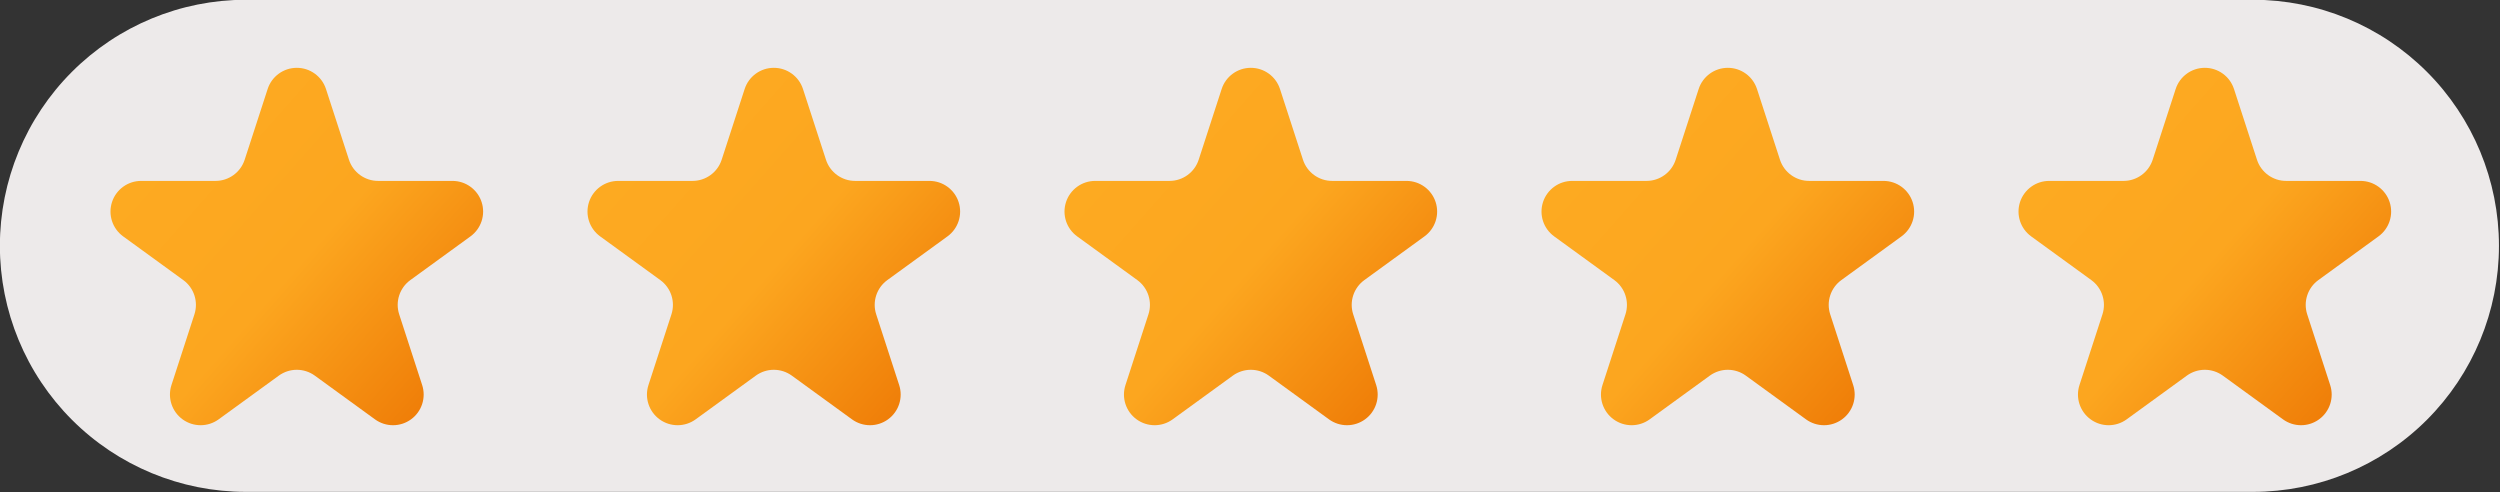 <?xml version="1.0" encoding="UTF-8"?>
<!DOCTYPE svg PUBLIC '-//W3C//DTD SVG 1.0//EN'
          'http://www.w3.org/TR/2001/REC-SVG-20010904/DTD/svg10.dtd'>
<svg clip-rule="evenodd" fill-rule="evenodd" height="80.4" preserveAspectRatio="xMidYMid meet" stroke-linejoin="round" stroke-miterlimit="2" version="1.0" viewBox="45.9 209.9 408.2 80.4" width="408.2" xmlns="http://www.w3.org/2000/svg" xmlns:xlink="http://www.w3.org/1999/xlink" zoomAndPan="magnify"
><rect x="45.9" y="209.9" width="408.2" height="80.4" fill="#333333" stroke="none"/><g
  ><g
    ><path d="M0 0H500V500H0z" fill="none" transform="translate(0 .037)"
      /><g
      ><g id="change1_1"
        ><path d="M436.153,371.28C436.153,360.626 432.292,350.407 425.42,342.873C418.548,335.339 409.228,331.106 399.51,331.106C328.249,331.106 171.751,331.106 100.49,331.106C90.772,331.106 81.452,335.339 74.58,342.873C67.708,350.407 63.847,360.626 63.847,371.28C63.847,371.281 63.847,371.282 63.847,371.283C63.847,381.938 67.708,392.156 74.58,399.69C81.452,407.224 90.772,411.457 100.49,411.457C171.751,411.457 328.249,411.457 399.51,411.457C409.228,411.457 418.548,407.224 425.42,399.69C432.292,392.156 436.153,381.938 436.153,371.283C436.153,371.282 436.153,371.281 436.153,371.28Z" fill="#edeaea" transform="matrix(1.096 0 0 1 -24.094 -121.245)"
        /></g
        ><g
        ><path d="M267.26,167.419C269.096,161.767 274.363,157.941 280.305,157.941C286.248,157.941 291.514,161.767 293.35,167.419C297.193,179.245 301.053,191.126 303.629,199.052C305.465,204.704 310.732,208.53 316.674,208.53C325.008,208.53 337.5,208.53 349.935,208.53C355.878,208.53 361.144,212.356 362.981,218.008C364.817,223.659 362.805,229.851 357.998,233.343C347.938,240.653 337.831,247.995 331.089,252.894C326.281,256.387 324.27,262.578 326.106,268.23C328.681,276.156 332.542,288.037 336.384,299.863C338.221,305.515 336.209,311.706 331.401,315.199C326.594,318.692 320.084,318.692 315.277,315.199C305.217,307.89 295.11,300.547 288.368,295.648C283.56,292.155 277.05,292.155 272.243,295.648C265.5,300.547 255.394,307.89 245.334,315.199C240.526,318.692 234.016,318.692 229.209,315.199C224.401,311.706 222.39,305.515 224.226,299.863C228.069,288.037 231.929,276.156 234.504,268.23C236.341,262.578 234.329,256.387 229.522,252.894C222.779,247.995 212.673,240.653 202.613,233.343C197.805,229.851 195.793,223.659 197.63,218.008C199.466,212.356 204.733,208.53 210.675,208.53C223.11,208.53 235.602,208.53 243.936,208.53C249.879,208.53 255.145,204.704 256.982,199.052C259.557,191.126 263.417,179.245 267.26,167.419Z" fill="url(#a)" transform="translate(-7.948 163.325) scale(.365)"
        /></g
        ><g
        ><path d="M267.26,167.419C269.096,161.767 274.363,157.941 280.305,157.941C286.248,157.941 291.514,161.767 293.35,167.419C297.193,179.245 301.053,191.126 303.629,199.052C305.465,204.704 310.732,208.53 316.674,208.53C325.008,208.53 337.5,208.53 349.935,208.53C355.878,208.53 361.144,212.356 362.981,218.008C364.817,223.659 362.805,229.851 357.998,233.343C347.938,240.653 337.831,247.995 331.089,252.894C326.281,256.387 324.27,262.578 326.106,268.23C328.681,276.156 332.542,288.037 336.384,299.863C338.221,305.515 336.209,311.706 331.401,315.199C326.594,318.692 320.084,318.692 315.277,315.199C305.217,307.89 295.11,300.547 288.368,295.648C283.56,292.155 277.05,292.155 272.243,295.648C265.5,300.547 255.394,307.89 245.334,315.199C240.526,318.692 234.016,318.692 229.209,315.199C224.401,311.706 222.39,305.515 224.226,299.863C228.069,288.037 231.929,276.156 234.504,268.23C236.341,262.578 234.329,256.387 229.522,252.894C222.779,247.995 212.673,240.653 202.613,233.343C197.805,229.851 195.793,223.659 197.63,218.008C199.466,212.356 204.733,208.53 210.675,208.53C223.11,208.53 235.602,208.53 243.936,208.53C249.879,208.53 255.145,204.704 256.982,199.052C259.557,191.126 263.417,179.245 267.26,167.419Z" fill="url(#b)" transform="translate(69.937 163.325) scale(.365)"
        /></g
        ><g
        ><path d="M267.26,167.419C269.096,161.767 274.363,157.941 280.305,157.941C286.248,157.941 291.514,161.767 293.35,167.419C297.193,179.245 301.053,191.126 303.629,199.052C305.465,204.704 310.732,208.53 316.674,208.53C325.008,208.53 337.5,208.53 349.935,208.53C355.878,208.53 361.144,212.356 362.981,218.008C364.817,223.659 362.805,229.851 357.998,233.343C347.938,240.653 337.831,247.995 331.089,252.894C326.281,256.387 324.27,262.578 326.106,268.23C328.681,276.156 332.542,288.037 336.384,299.863C338.221,305.515 336.209,311.706 331.401,315.199C326.594,318.692 320.084,318.692 315.277,315.199C305.217,307.89 295.11,300.547 288.368,295.648C283.56,292.155 277.05,292.155 272.243,295.648C265.5,300.547 255.394,307.89 245.334,315.199C240.526,318.692 234.016,318.692 229.209,315.199C224.401,311.706 222.39,305.515 224.226,299.863C228.069,288.037 231.929,276.156 234.504,268.23C236.341,262.578 234.329,256.387 229.522,252.894C222.779,247.995 212.673,240.653 202.613,233.343C197.805,229.851 195.793,223.659 197.63,218.008C199.466,212.356 204.733,208.53 210.675,208.53C223.11,208.53 235.602,208.53 243.936,208.53C249.879,208.53 255.145,204.704 256.982,199.052C259.557,191.126 263.417,179.245 267.26,167.419Z" fill="url(#c)" transform="translate(147.823 163.325) scale(.365)"
        /></g
        ><g
        ><path d="M267.26,167.419C269.096,161.767 274.363,157.941 280.305,157.941C286.248,157.941 291.514,161.767 293.35,167.419C297.193,179.245 301.053,191.126 303.629,199.052C305.465,204.704 310.732,208.53 316.674,208.53C325.008,208.53 337.5,208.53 349.935,208.53C355.878,208.53 361.144,212.356 362.981,218.008C364.817,223.659 362.805,229.851 357.998,233.343C347.938,240.653 337.831,247.995 331.089,252.894C326.281,256.387 324.27,262.578 326.106,268.23C328.681,276.156 332.542,288.037 336.384,299.863C338.221,305.515 336.209,311.706 331.401,315.199C326.594,318.692 320.084,318.692 315.277,315.199C305.217,307.89 295.11,300.547 288.368,295.648C283.56,292.155 277.05,292.155 272.243,295.648C265.5,300.547 255.394,307.89 245.334,315.199C240.526,318.692 234.016,318.692 229.209,315.199C224.401,311.706 222.39,305.515 224.226,299.863C228.069,288.037 231.929,276.156 234.504,268.23C236.341,262.578 234.329,256.387 229.522,252.894C222.779,247.995 212.673,240.653 202.613,233.343C197.805,229.851 195.793,223.659 197.63,218.008C199.466,212.356 204.733,208.53 210.675,208.53C223.11,208.53 235.602,208.53 243.936,208.53C249.879,208.53 255.145,204.704 256.982,199.052C259.557,191.126 263.417,179.245 267.26,167.419Z" fill="url(#d)" transform="translate(225.708 163.325) scale(.365)"
        /></g
        ><g
        ><path d="M267.26,167.419C269.096,161.767 274.363,157.941 280.305,157.941C286.248,157.941 291.514,161.767 293.35,167.419C297.193,179.245 301.053,191.126 303.629,199.052C305.465,204.704 310.732,208.53 316.674,208.53C325.008,208.53 337.5,208.53 349.935,208.53C355.878,208.53 361.144,212.356 362.981,218.008C364.817,223.659 362.805,229.851 357.998,233.343C347.938,240.653 337.831,247.995 331.089,252.894C326.281,256.387 324.27,262.578 326.106,268.23C328.681,276.156 332.542,288.037 336.384,299.863C338.221,305.515 336.209,311.706 331.401,315.199C326.594,318.692 320.084,318.692 315.277,315.199C305.217,307.89 295.11,300.547 288.368,295.648C283.56,292.155 277.05,292.155 272.243,295.648C265.5,300.547 255.394,307.89 245.334,315.199C240.526,318.692 234.016,318.692 229.209,315.199C224.401,311.706 222.39,305.515 224.226,299.863C228.069,288.037 231.929,276.156 234.504,268.23C236.341,262.578 234.329,256.387 229.522,252.894C222.779,247.995 212.673,240.653 202.613,233.343C197.805,229.851 195.793,223.659 197.63,218.008C199.466,212.356 204.733,208.53 210.675,208.53C223.11,208.53 235.602,208.53 243.936,208.53C249.879,208.53 255.145,204.704 256.982,199.052C259.557,191.126 263.417,179.245 267.26,167.419Z" fill="url(#e)" transform="translate(303.593 163.325) scale(.365)"
        /></g
      ></g
    ></g
  ></g
  ><defs
  ><linearGradient gradientTransform="rotate(41.527 -98.247 217) scale(320.132)" gradientUnits="userSpaceOnUse" id="a" x1="0" x2="1" xlink:actuate="onLoad" xlink:show="other" xlink:type="simple" y1="0" y2="0"
    ><stop offset="0" stop-color="#ffb025"
      /><stop offset=".64" stop-color="#fca61f"
      /><stop offset="1" stop-color="#eb7000"
    /></linearGradient
    ><linearGradient gradientTransform="rotate(41.527 -98.247 217) scale(320.132)" gradientUnits="userSpaceOnUse" id="b" x1="0" x2="1" xlink:actuate="onLoad" xlink:show="other" xlink:type="simple" y1="0" y2="0"
    ><stop offset="0" stop-color="#ffb025"
      /><stop offset=".64" stop-color="#fca61f"
      /><stop offset="1" stop-color="#eb7000"
    /></linearGradient
    ><linearGradient gradientTransform="rotate(41.527 -98.247 217) scale(320.132)" gradientUnits="userSpaceOnUse" id="c" x1="0" x2="1" xlink:actuate="onLoad" xlink:show="other" xlink:type="simple" y1="0" y2="0"
    ><stop offset="0" stop-color="#ffb025"
      /><stop offset=".64" stop-color="#fca61f"
      /><stop offset="1" stop-color="#eb7000"
    /></linearGradient
    ><linearGradient gradientTransform="rotate(41.527 -98.247 217) scale(320.132)" gradientUnits="userSpaceOnUse" id="d" x1="0" x2="1" xlink:actuate="onLoad" xlink:show="other" xlink:type="simple" y1="0" y2="0"
    ><stop offset="0" stop-color="#ffb025"
      /><stop offset=".64" stop-color="#fca61f"
      /><stop offset="1" stop-color="#eb7000"
    /></linearGradient
    ><linearGradient gradientTransform="rotate(41.527 -98.247 217) scale(320.132)" gradientUnits="userSpaceOnUse" id="e" x1="0" x2="1" xlink:actuate="onLoad" xlink:show="other" xlink:type="simple" y1="0" y2="0"
    ><stop offset="0" stop-color="#ffb025"
      /><stop offset=".64" stop-color="#fca61f"
      /><stop offset="1" stop-color="#eb7000"
    /></linearGradient
  ></defs
></svg
>
